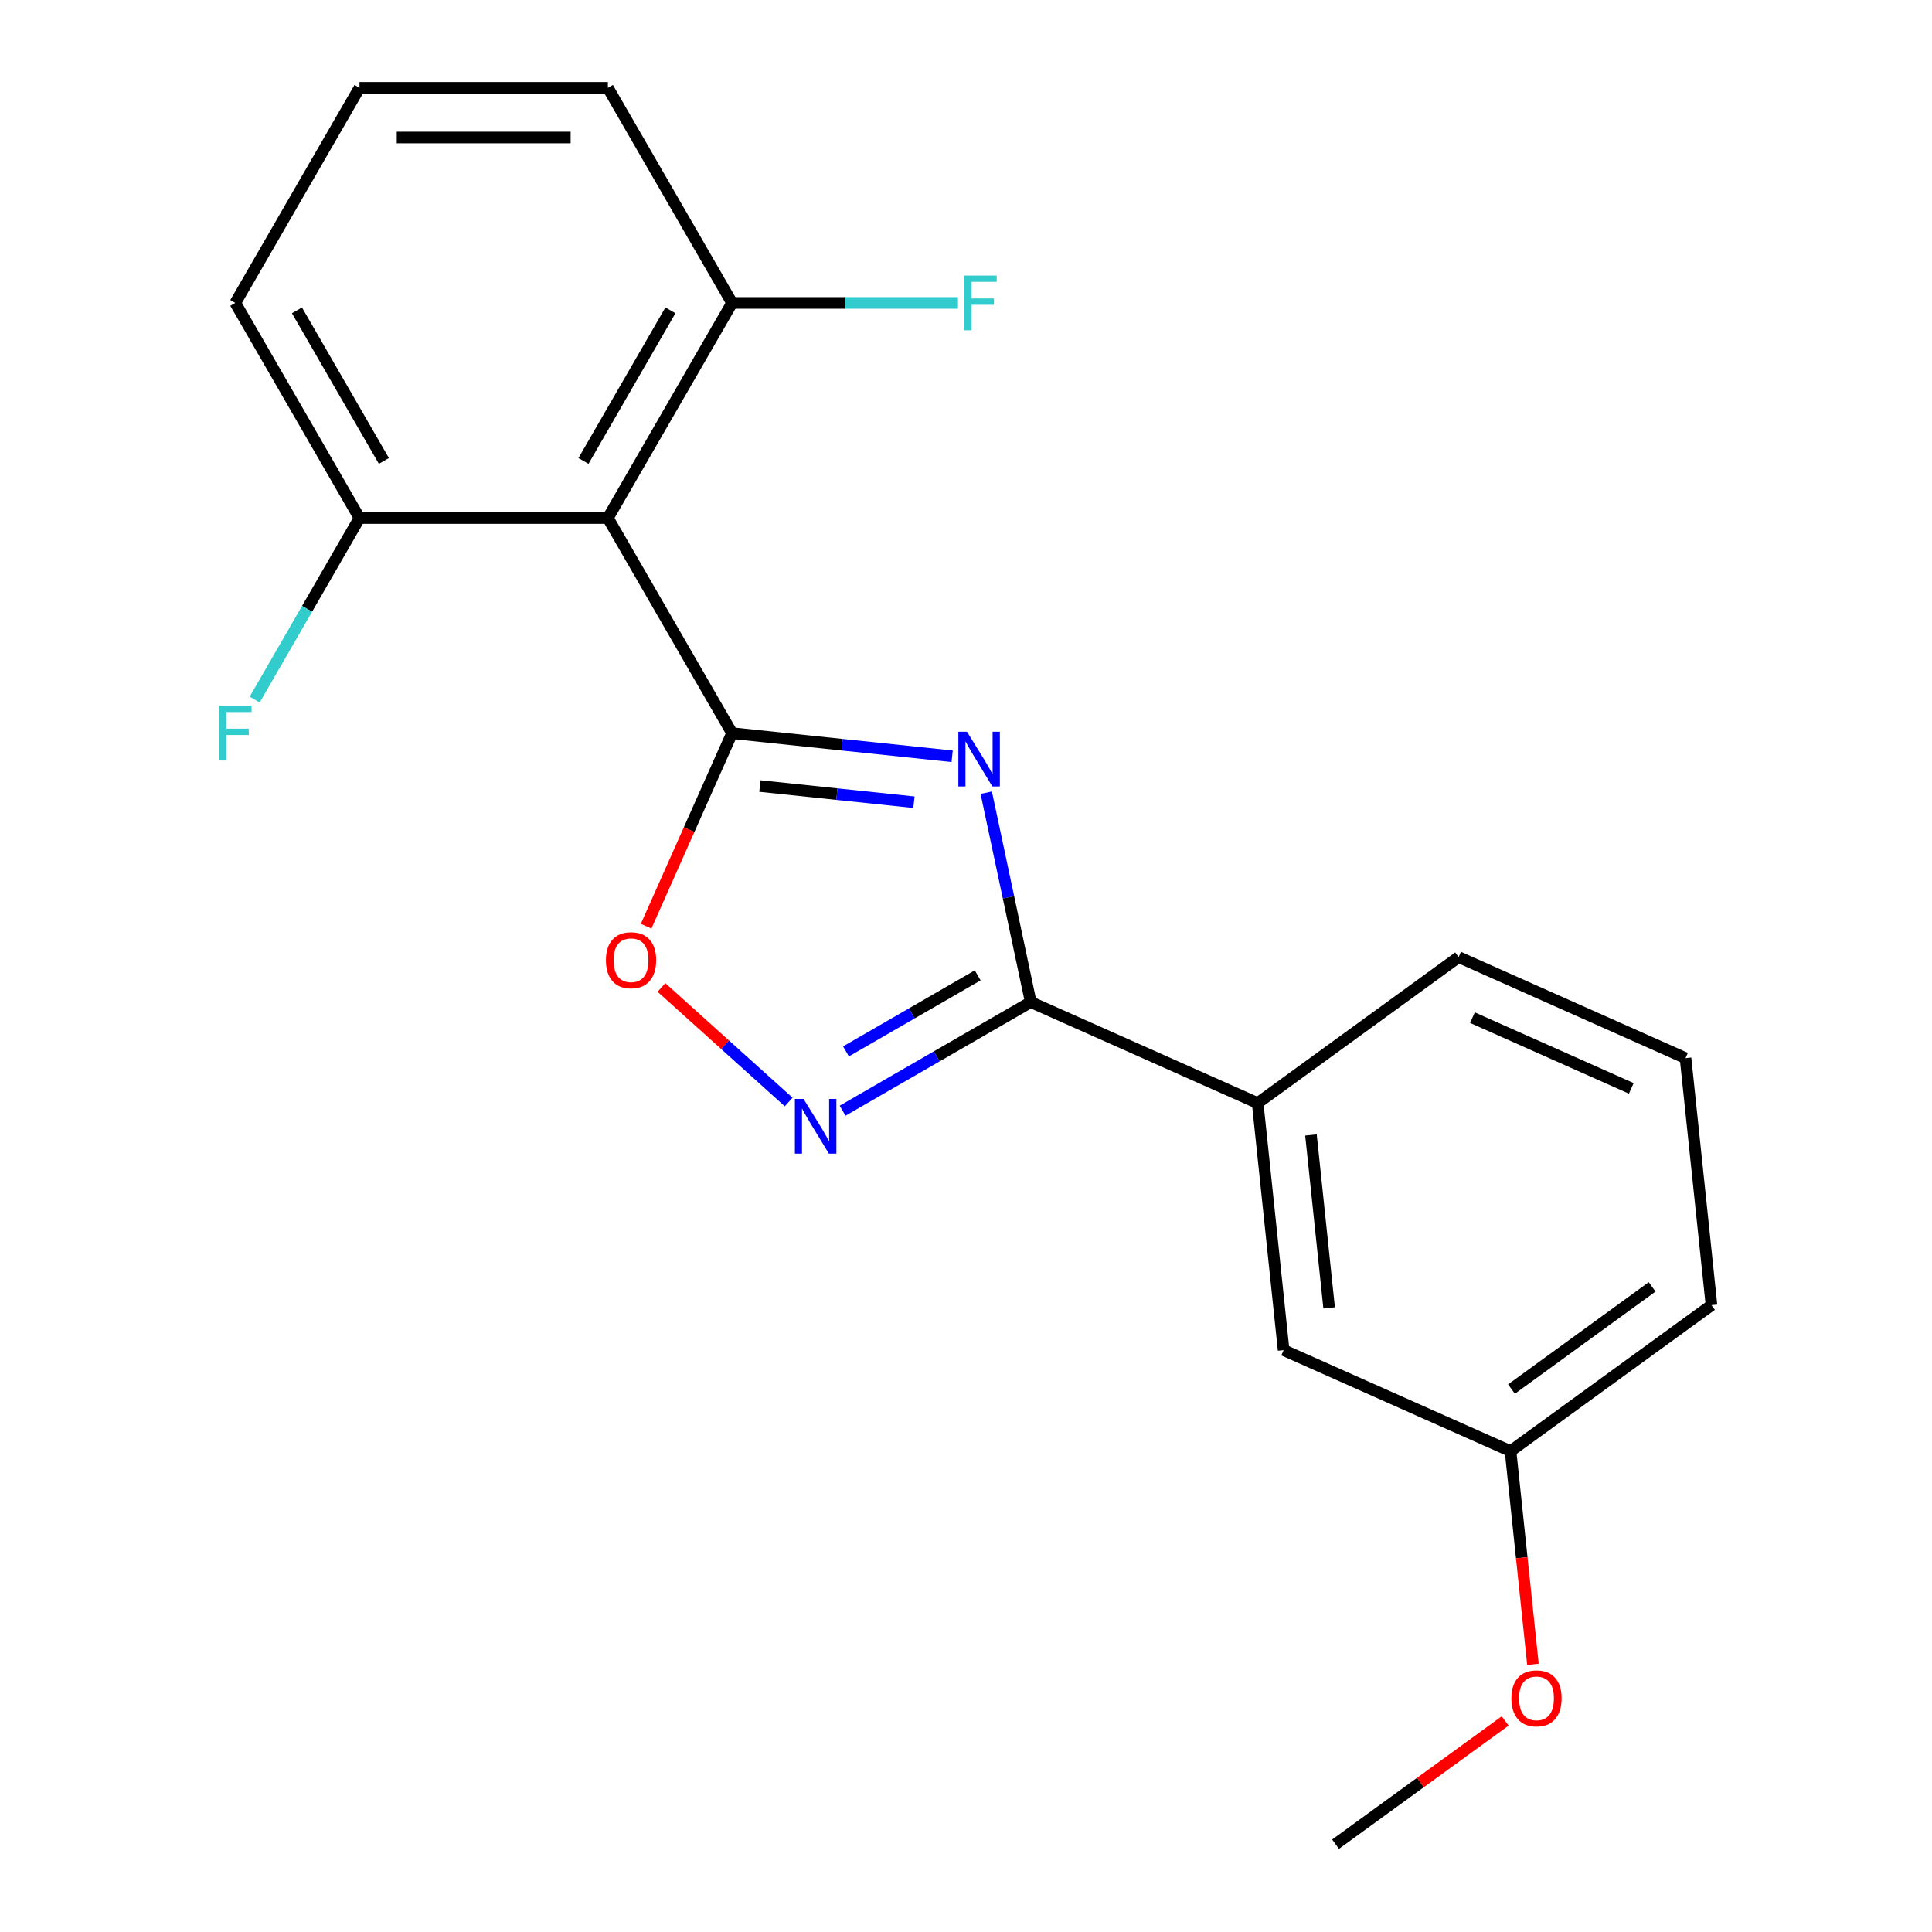 <?xml version='1.0' encoding='iso-8859-1'?>
<svg version='1.1' baseProfile='full'
              xmlns='http://www.w3.org/2000/svg'
                      xmlns:rdkit='http://www.rdkit.org/xml'
                      xmlns:xlink='http://www.w3.org/1999/xlink'
                  xml:space='preserve'
width='1000px' height='1000px' viewBox='0 0 1000 1000'>
<!-- END OF HEADER -->
<rect style='opacity:1.0;fill:#FFFFFF;stroke:none' width='1000' height='1000' x='0' y='0'> </rect>
<path class='bond-0' d='M 378.922,379.476 L 435.875,385.463' style='fill:none;fill-rule:evenodd;stroke:#000000;stroke-width:6px;stroke-linecap:butt;stroke-linejoin:miter;stroke-opacity:1' />
<path class='bond-0' d='M 435.875,385.463 L 492.828,391.449' style='fill:none;fill-rule:evenodd;stroke:#0000FF;stroke-width:6px;stroke-linecap:butt;stroke-linejoin:miter;stroke-opacity:1' />
<path class='bond-0' d='M 393.32,406.844 L 433.187,411.035' style='fill:none;fill-rule:evenodd;stroke:#000000;stroke-width:6px;stroke-linecap:butt;stroke-linejoin:miter;stroke-opacity:1' />
<path class='bond-0' d='M 433.187,411.035 L 473.055,415.225' style='fill:none;fill-rule:evenodd;stroke:#0000FF;stroke-width:6px;stroke-linecap:butt;stroke-linejoin:miter;stroke-opacity:1' />
<path class='bond-3' d='M 378.922,379.476 L 314.639,268.136' style='fill:none;fill-rule:evenodd;stroke:#000000;stroke-width:6px;stroke-linecap:butt;stroke-linejoin:miter;stroke-opacity:1' />
<path class='bond-4' d='M 378.922,379.476 L 356.679,429.434' style='fill:none;fill-rule:evenodd;stroke:#000000;stroke-width:6px;stroke-linecap:butt;stroke-linejoin:miter;stroke-opacity:1' />
<path class='bond-4' d='M 356.679,429.434 L 334.436,479.392' style='fill:none;fill-rule:evenodd;stroke:#FF0000;stroke-width:6px;stroke-linecap:butt;stroke-linejoin:miter;stroke-opacity:1' />
<path class='bond-1' d='M 510.476,410.289 L 521.994,464.48' style='fill:none;fill-rule:evenodd;stroke:#0000FF;stroke-width:6px;stroke-linecap:butt;stroke-linejoin:miter;stroke-opacity:1' />
<path class='bond-1' d='M 521.994,464.48 L 533.513,518.671' style='fill:none;fill-rule:evenodd;stroke:#000000;stroke-width:6px;stroke-linecap:butt;stroke-linejoin:miter;stroke-opacity:1' />
<path class='bond-5' d='M 533.513,518.671 L 650.963,570.963' style='fill:none;fill-rule:evenodd;stroke:#000000;stroke-width:6px;stroke-linecap:butt;stroke-linejoin:miter;stroke-opacity:1' />
<path class='bond-20' d='M 533.513,518.671 L 484.82,546.784' style='fill:none;fill-rule:evenodd;stroke:#000000;stroke-width:6px;stroke-linecap:butt;stroke-linejoin:miter;stroke-opacity:1' />
<path class='bond-20' d='M 484.82,546.784 L 436.126,574.897' style='fill:none;fill-rule:evenodd;stroke:#0000FF;stroke-width:6px;stroke-linecap:butt;stroke-linejoin:miter;stroke-opacity:1' />
<path class='bond-20' d='M 506.048,504.837 L 471.963,524.516' style='fill:none;fill-rule:evenodd;stroke:#000000;stroke-width:6px;stroke-linecap:butt;stroke-linejoin:miter;stroke-opacity:1' />
<path class='bond-20' d='M 471.963,524.516 L 437.878,544.195' style='fill:none;fill-rule:evenodd;stroke:#0000FF;stroke-width:6px;stroke-linecap:butt;stroke-linejoin:miter;stroke-opacity:1' />
<path class='bond-2' d='M 408.218,570.389 L 375.296,540.746' style='fill:none;fill-rule:evenodd;stroke:#0000FF;stroke-width:6px;stroke-linecap:butt;stroke-linejoin:miter;stroke-opacity:1' />
<path class='bond-2' d='M 375.296,540.746 L 342.374,511.103' style='fill:none;fill-rule:evenodd;stroke:#FF0000;stroke-width:6px;stroke-linecap:butt;stroke-linejoin:miter;stroke-opacity:1' />
<path class='bond-6' d='M 314.639,268.136 L 378.922,156.795' style='fill:none;fill-rule:evenodd;stroke:#000000;stroke-width:6px;stroke-linecap:butt;stroke-linejoin:miter;stroke-opacity:1' />
<path class='bond-6' d='M 302.013,238.578 L 347.011,160.64' style='fill:none;fill-rule:evenodd;stroke:#000000;stroke-width:6px;stroke-linecap:butt;stroke-linejoin:miter;stroke-opacity:1' />
<path class='bond-7' d='M 314.639,268.136 L 186.074,268.136' style='fill:none;fill-rule:evenodd;stroke:#000000;stroke-width:6px;stroke-linecap:butt;stroke-linejoin:miter;stroke-opacity:1' />
<path class='bond-8' d='M 650.963,570.963 L 664.402,698.824' style='fill:none;fill-rule:evenodd;stroke:#000000;stroke-width:6px;stroke-linecap:butt;stroke-linejoin:miter;stroke-opacity:1' />
<path class='bond-8' d='M 678.551,587.454 L 687.958,676.957' style='fill:none;fill-rule:evenodd;stroke:#000000;stroke-width:6px;stroke-linecap:butt;stroke-linejoin:miter;stroke-opacity:1' />
<path class='bond-13' d='M 650.963,570.963 L 754.974,495.394' style='fill:none;fill-rule:evenodd;stroke:#000000;stroke-width:6px;stroke-linecap:butt;stroke-linejoin:miter;stroke-opacity:1' />
<path class='bond-10' d='M 378.922,156.795 L 437.387,156.795' style='fill:none;fill-rule:evenodd;stroke:#000000;stroke-width:6px;stroke-linecap:butt;stroke-linejoin:miter;stroke-opacity:1' />
<path class='bond-10' d='M 437.387,156.795 L 495.853,156.795' style='fill:none;fill-rule:evenodd;stroke:#33CCCC;stroke-width:6px;stroke-linecap:butt;stroke-linejoin:miter;stroke-opacity:1' />
<path class='bond-16' d='M 378.922,156.795 L 314.639,45.455' style='fill:none;fill-rule:evenodd;stroke:#000000;stroke-width:6px;stroke-linecap:butt;stroke-linejoin:miter;stroke-opacity:1' />
<path class='bond-11' d='M 186.074,268.136 L 158.948,315.119' style='fill:none;fill-rule:evenodd;stroke:#000000;stroke-width:6px;stroke-linecap:butt;stroke-linejoin:miter;stroke-opacity:1' />
<path class='bond-11' d='M 158.948,315.119 L 131.823,362.102' style='fill:none;fill-rule:evenodd;stroke:#33CCCC;stroke-width:6px;stroke-linecap:butt;stroke-linejoin:miter;stroke-opacity:1' />
<path class='bond-17' d='M 186.074,268.136 L 121.792,156.795' style='fill:none;fill-rule:evenodd;stroke:#000000;stroke-width:6px;stroke-linecap:butt;stroke-linejoin:miter;stroke-opacity:1' />
<path class='bond-17' d='M 198.7,238.578 L 153.702,160.64' style='fill:none;fill-rule:evenodd;stroke:#000000;stroke-width:6px;stroke-linecap:butt;stroke-linejoin:miter;stroke-opacity:1' />
<path class='bond-9' d='M 664.402,698.824 L 781.852,751.116' style='fill:none;fill-rule:evenodd;stroke:#000000;stroke-width:6px;stroke-linecap:butt;stroke-linejoin:miter;stroke-opacity:1' />
<path class='bond-12' d='M 781.852,751.116 L 787.65,806.279' style='fill:none;fill-rule:evenodd;stroke:#000000;stroke-width:6px;stroke-linecap:butt;stroke-linejoin:miter;stroke-opacity:1' />
<path class='bond-12' d='M 787.65,806.279 L 793.447,861.443' style='fill:none;fill-rule:evenodd;stroke:#FF0000;stroke-width:6px;stroke-linecap:butt;stroke-linejoin:miter;stroke-opacity:1' />
<path class='bond-22' d='M 781.852,751.116 L 885.863,675.547' style='fill:none;fill-rule:evenodd;stroke:#000000;stroke-width:6px;stroke-linecap:butt;stroke-linejoin:miter;stroke-opacity:1' />
<path class='bond-22' d='M 782.34,718.978 L 855.148,666.08' style='fill:none;fill-rule:evenodd;stroke:#000000;stroke-width:6px;stroke-linecap:butt;stroke-linejoin:miter;stroke-opacity:1' />
<path class='bond-19' d='M 779.076,890.757 L 735.178,922.651' style='fill:none;fill-rule:evenodd;stroke:#FF0000;stroke-width:6px;stroke-linecap:butt;stroke-linejoin:miter;stroke-opacity:1' />
<path class='bond-19' d='M 735.178,922.651 L 691.279,954.545' style='fill:none;fill-rule:evenodd;stroke:#000000;stroke-width:6px;stroke-linecap:butt;stroke-linejoin:miter;stroke-opacity:1' />
<path class='bond-15' d='M 754.974,495.394 L 872.424,547.686' style='fill:none;fill-rule:evenodd;stroke:#000000;stroke-width:6px;stroke-linecap:butt;stroke-linejoin:miter;stroke-opacity:1' />
<path class='bond-15' d='M 762.133,526.728 L 844.348,563.333' style='fill:none;fill-rule:evenodd;stroke:#000000;stroke-width:6px;stroke-linecap:butt;stroke-linejoin:miter;stroke-opacity:1' />
<path class='bond-14' d='M 186.074,45.455 L 121.792,156.795' style='fill:none;fill-rule:evenodd;stroke:#000000;stroke-width:6px;stroke-linecap:butt;stroke-linejoin:miter;stroke-opacity:1' />
<path class='bond-21' d='M 186.074,45.455 L 314.639,45.455' style='fill:none;fill-rule:evenodd;stroke:#000000;stroke-width:6px;stroke-linecap:butt;stroke-linejoin:miter;stroke-opacity:1' />
<path class='bond-21' d='M 205.359,71.168 L 295.354,71.168' style='fill:none;fill-rule:evenodd;stroke:#000000;stroke-width:6px;stroke-linecap:butt;stroke-linejoin:miter;stroke-opacity:1' />
<path class='bond-18' d='M 872.424,547.686 L 885.863,675.547' style='fill:none;fill-rule:evenodd;stroke:#000000;stroke-width:6px;stroke-linecap:butt;stroke-linejoin:miter;stroke-opacity:1' />
<path  class='atom-1' d='M 500.523 378.755
L 509.803 393.755
Q 510.723 395.235, 512.203 397.915
Q 513.683 400.595, 513.763 400.755
L 513.763 378.755
L 517.523 378.755
L 517.523 407.075
L 513.643 407.075
L 503.683 390.675
Q 502.523 388.755, 501.283 386.555
Q 500.083 384.355, 499.723 383.675
L 499.723 407.075
L 496.043 407.075
L 496.043 378.755
L 500.523 378.755
' fill='#0000FF'/>
<path  class='atom-3' d='M 415.912 568.793
L 425.192 583.793
Q 426.112 585.273, 427.592 587.953
Q 429.072 590.633, 429.152 590.793
L 429.152 568.793
L 432.912 568.793
L 432.912 597.113
L 429.032 597.113
L 419.072 580.713
Q 417.912 578.793, 416.672 576.593
Q 415.472 574.393, 415.112 573.713
L 415.112 597.113
L 411.432 597.113
L 411.432 568.793
L 415.912 568.793
' fill='#0000FF'/>
<path  class='atom-5' d='M 313.63 497.007
Q 313.63 490.207, 316.99 486.407
Q 320.35 482.607, 326.63 482.607
Q 332.91 482.607, 336.27 486.407
Q 339.63 490.207, 339.63 497.007
Q 339.63 503.887, 336.23 507.807
Q 332.83 511.687, 326.63 511.687
Q 320.39 511.687, 316.99 507.807
Q 313.63 503.927, 313.63 497.007
M 326.63 508.487
Q 330.95 508.487, 333.27 505.607
Q 335.63 502.687, 335.63 497.007
Q 335.63 491.447, 333.27 488.647
Q 330.95 485.807, 326.63 485.807
Q 322.31 485.807, 319.95 488.607
Q 317.63 491.407, 317.63 497.007
Q 317.63 502.727, 319.95 505.607
Q 322.31 508.487, 326.63 508.487
' fill='#FF0000'/>
<path  class='atom-11' d='M 499.067 142.635
L 515.907 142.635
L 515.907 145.875
L 502.867 145.875
L 502.867 154.475
L 514.467 154.475
L 514.467 157.755
L 502.867 157.755
L 502.867 170.955
L 499.067 170.955
L 499.067 142.635
' fill='#33CCCC'/>
<path  class='atom-12' d='M 113.372 365.316
L 130.212 365.316
L 130.212 368.556
L 117.172 368.556
L 117.172 377.156
L 128.772 377.156
L 128.772 380.436
L 117.172 380.436
L 117.172 393.636
L 113.372 393.636
L 113.372 365.316
' fill='#33CCCC'/>
<path  class='atom-13' d='M 782.29 879.057
Q 782.29 872.257, 785.65 868.457
Q 789.01 864.657, 795.29 864.657
Q 801.57 864.657, 804.93 868.457
Q 808.29 872.257, 808.29 879.057
Q 808.29 885.937, 804.89 889.857
Q 801.49 893.737, 795.29 893.737
Q 789.05 893.737, 785.65 889.857
Q 782.29 885.977, 782.29 879.057
M 795.29 890.537
Q 799.61 890.537, 801.93 887.657
Q 804.29 884.737, 804.29 879.057
Q 804.29 873.497, 801.93 870.697
Q 799.61 867.857, 795.29 867.857
Q 790.97 867.857, 788.61 870.657
Q 786.29 873.457, 786.29 879.057
Q 786.29 884.777, 788.61 887.657
Q 790.97 890.537, 795.29 890.537
' fill='#FF0000'/>
</svg>
